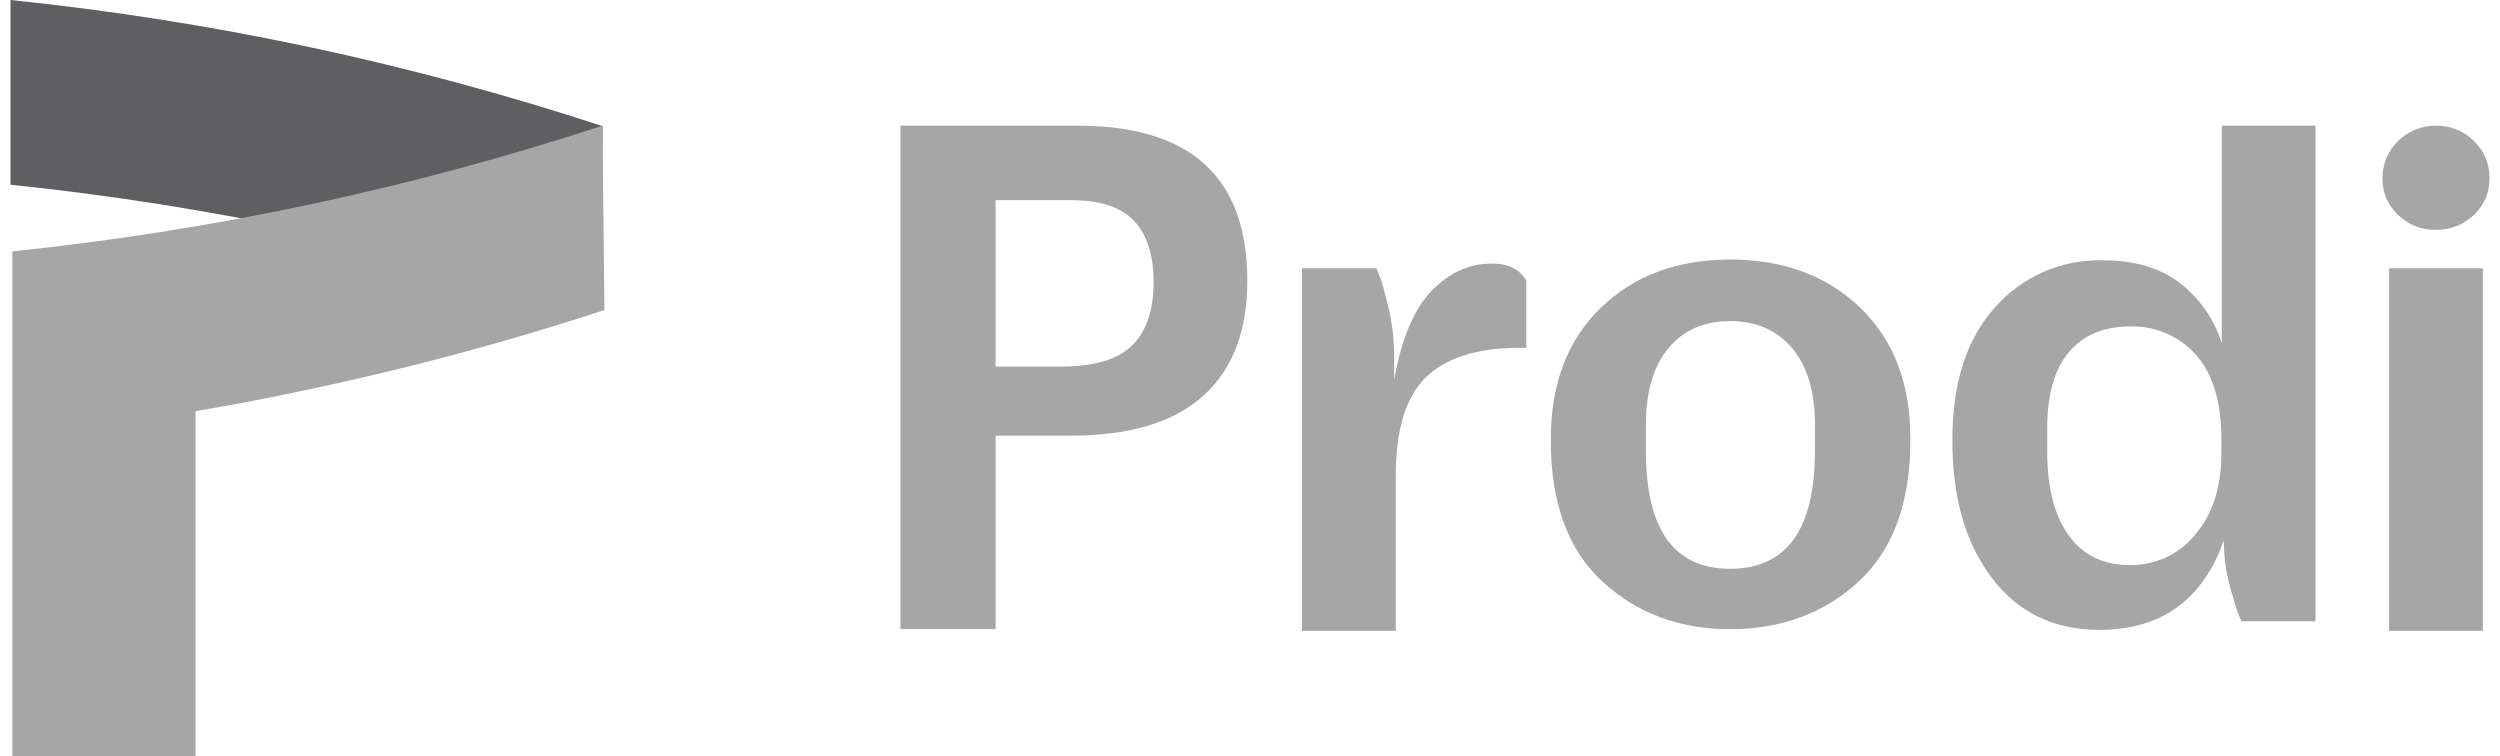 <svg width="119" height="36" viewBox="0 0 119 36" fill="none" xmlns="http://www.w3.org/2000/svg">
<path d="M42.861 29.948V5.981H51.292C56.678 5.981 59.372 8.441 59.372 13.359C59.372 15.761 58.67 17.591 57.266 18.849C55.862 20.108 53.765 20.737 50.974 20.737H47.393V29.948H42.861ZM47.393 17.447H50.485C52.08 17.447 53.216 17.111 53.892 16.441C54.568 15.77 54.908 14.77 54.912 13.438C54.912 12.152 54.602 11.177 53.981 10.513C53.36 9.85 52.335 9.521 50.907 9.527H47.393V17.447Z" fill="#A6A6A6"/>
<path d="M61.971 30.025V12.771H65.519C65.706 13.184 65.848 13.616 65.941 14.058C66.236 15.059 66.379 16.098 66.363 17.14V18.075C66.714 16.112 67.311 14.698 68.154 13.833C68.996 12.968 69.957 12.539 71.036 12.546C71.785 12.546 72.324 12.81 72.653 13.342V16.559C70.546 16.512 68.982 16.95 67.962 17.873C66.943 18.797 66.435 20.402 66.439 22.688V30.025H61.971Z" fill="#A6A6A6"/>
<path d="M82.349 29.948C79.937 29.948 77.911 29.191 76.272 27.679C74.633 26.166 73.816 23.933 73.818 20.979V20.908C73.818 18.277 74.609 16.194 76.19 14.659C77.771 13.123 79.826 12.355 82.355 12.355C84.885 12.355 86.947 13.117 88.541 14.641C90.135 16.166 90.932 18.243 90.934 20.874V20.945C90.934 23.921 90.114 26.166 88.473 27.679C86.833 29.191 84.791 29.948 82.349 29.948ZM82.349 27.074C85.042 27.074 86.39 25.204 86.391 21.463V20.218C86.391 18.645 86.028 17.43 85.303 16.572C84.578 15.714 83.594 15.285 82.351 15.285C81.111 15.285 80.133 15.714 79.418 16.572C78.703 17.43 78.346 18.645 78.346 20.218V21.463C78.344 25.204 79.679 27.074 82.349 27.074Z" fill="#A6A6A6"/>
<path d="M99.924 29.982C97.769 29.982 96.064 29.157 94.811 27.507C93.558 25.857 92.932 23.681 92.932 20.979V20.945C92.932 18.242 93.605 16.141 94.953 14.642C95.587 13.914 96.378 13.334 97.268 12.944C98.158 12.555 99.125 12.365 100.098 12.39C101.621 12.39 102.854 12.759 103.797 13.498C104.724 14.229 105.407 15.219 105.755 16.338V5.981H110.217V29.573H106.694C106.528 29.217 106.399 28.845 106.309 28.464C106.007 27.582 105.853 26.658 105.853 25.727C104.846 28.564 102.87 29.982 99.924 29.982ZM101.399 26.9C101.993 26.905 102.58 26.776 103.116 26.525C103.652 26.273 104.123 25.904 104.493 25.446C105.324 24.477 105.739 23.184 105.739 21.567V20.945C105.739 19.143 105.335 17.792 104.528 16.891C104.138 16.45 103.654 16.1 103.11 15.867C102.566 15.633 101.977 15.521 101.384 15.54C100.141 15.54 99.175 15.945 98.486 16.754C97.797 17.563 97.451 18.764 97.448 20.355V21.532C97.448 23.218 97.788 24.534 98.469 25.481C99.149 26.427 100.123 26.9 101.39 26.9H101.399Z" fill="#A6A6A6"/>
<path d="M115.935 10.938C115.603 10.944 115.274 10.884 114.967 10.762C114.659 10.64 114.379 10.459 114.144 10.228C113.905 10.002 113.716 9.731 113.588 9.429C113.461 9.128 113.399 8.804 113.405 8.478C113.404 8.15 113.469 7.826 113.596 7.523C113.723 7.22 113.909 6.945 114.145 6.713C114.38 6.481 114.659 6.298 114.966 6.172C115.273 6.047 115.603 5.983 115.935 5.984C116.274 5.975 116.611 6.036 116.925 6.161C117.24 6.287 117.525 6.474 117.762 6.713C118.001 6.942 118.19 7.216 118.317 7.52C118.444 7.824 118.506 8.15 118.5 8.478C118.506 8.803 118.444 9.127 118.318 9.428C118.191 9.729 118.003 10 117.765 10.226C117.524 10.459 117.238 10.643 116.923 10.765C116.609 10.887 116.273 10.946 115.935 10.938ZM113.722 30.025V12.771H118.184V30.025H113.722Z" fill="#A6A6A6"/>
<path d="M28.683 6.005L28.589 14.783C24.012 13.282 19.356 12.027 14.641 11.024C9.972 10.03 5.251 9.286 0.5 8.793L0.5 0C5.301 0.496 10.071 1.248 14.789 2.254C19.486 3.257 24.123 4.509 28.683 6.005Z" fill="#5E5F61"/>
<path d="M28.771 14.759L28.677 5.981C24.1 7.482 19.444 8.735 14.729 9.737C10.059 10.728 5.339 11.472 0.588 11.965V20.758V35.998H9.31V19.572C11.116 19.265 12.971 18.907 14.877 18.5C19.573 17.501 24.211 16.252 28.771 14.759Z" fill="url(#paint0_linear_3689_4830)"/>
<defs>
<linearGradient id="paint0_linear_3689_4830" x1="0.588" y1="20.992" x2="28.771" y2="20.992" gradientUnits="userSpaceOnUse">
<stop stop-color="#A6A6A6"/>
<stop offset="1" stop-color="#A6A6A6"/>
</linearGradient>
</defs>
</svg>

